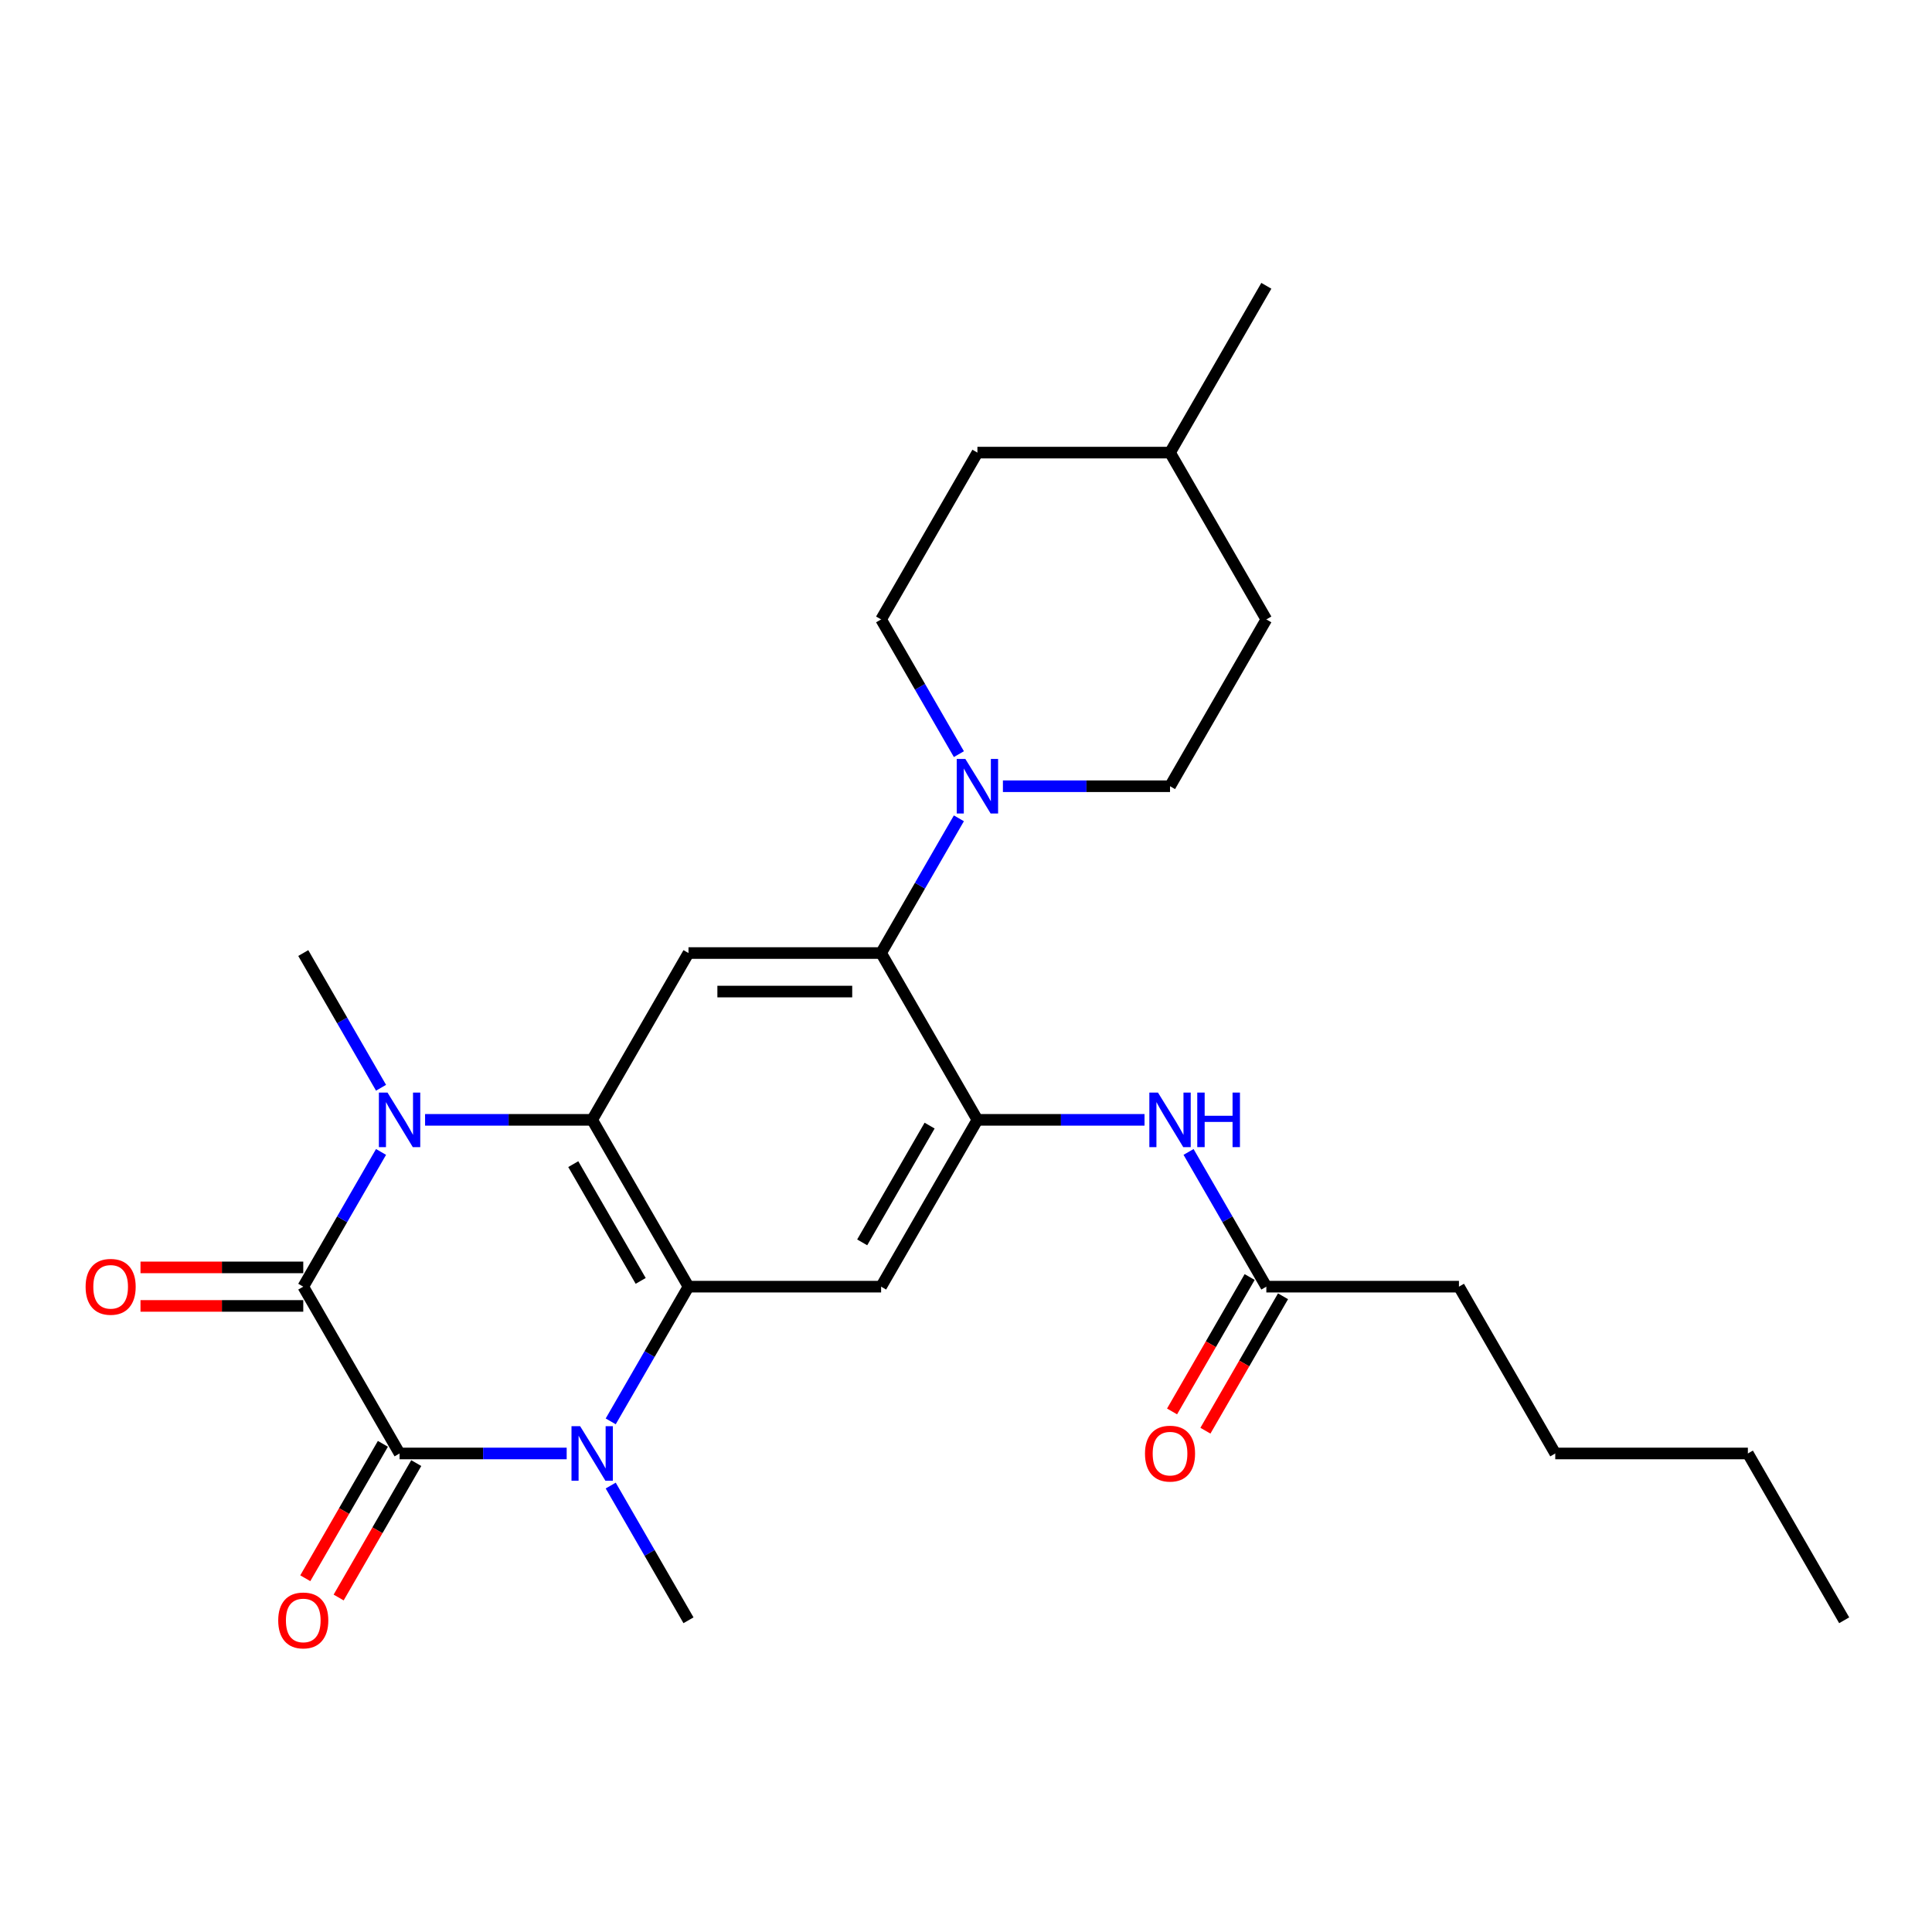 <?xml version='1.0' encoding='iso-8859-1'?>
<svg version='1.1' baseProfile='full'
              xmlns='http://www.w3.org/2000/svg'
                      xmlns:rdkit='http://www.rdkit.org/xml'
                      xmlns:xlink='http://www.w3.org/1999/xlink'
                  xml:space='preserve'
width='1000px' height='1000px' viewBox='0 0 1000 1000'>
<!-- END OF HEADER -->
<rect style='opacity:1.0;fill:#FFFFFF;stroke:none' width='1000' height='1000' x='0' y='0'> </rect>
<path class='bond-0' d='M 206.817,752.313 L 156.968,665.973' style='fill:none;fill-rule:evenodd;stroke:#000000;stroke-width:6px;stroke-linecap:butt;stroke-linejoin:miter;stroke-opacity:1' />
<path class='bond-1' d='M 206.817,752.313 L 250.065,752.313' style='fill:none;fill-rule:evenodd;stroke:#000000;stroke-width:6px;stroke-linecap:butt;stroke-linejoin:miter;stroke-opacity:1' />
<path class='bond-1' d='M 250.065,752.313 L 293.314,752.313' style='fill:none;fill-rule:evenodd;stroke:#0000FF;stroke-width:6px;stroke-linecap:butt;stroke-linejoin:miter;stroke-opacity:1' />
<path class='bond-13' d='M 198.183,747.328 L 178.099,782.114' style='fill:none;fill-rule:evenodd;stroke:#000000;stroke-width:6px;stroke-linecap:butt;stroke-linejoin:miter;stroke-opacity:1' />
<path class='bond-13' d='M 178.099,782.114 L 158.016,816.899' style='fill:none;fill-rule:evenodd;stroke:#FF0000;stroke-width:6px;stroke-linecap:butt;stroke-linejoin:miter;stroke-opacity:1' />
<path class='bond-13' d='M 215.451,757.298 L 195.367,792.083' style='fill:none;fill-rule:evenodd;stroke:#000000;stroke-width:6px;stroke-linecap:butt;stroke-linejoin:miter;stroke-opacity:1' />
<path class='bond-13' d='M 195.367,792.083 L 175.284,826.869' style='fill:none;fill-rule:evenodd;stroke:#FF0000;stroke-width:6px;stroke-linecap:butt;stroke-linejoin:miter;stroke-opacity:1' />
<path class='bond-2' d='M 156.968,665.973 L 177.097,631.107' style='fill:none;fill-rule:evenodd;stroke:#000000;stroke-width:6px;stroke-linecap:butt;stroke-linejoin:miter;stroke-opacity:1' />
<path class='bond-2' d='M 177.097,631.107 L 197.227,596.242' style='fill:none;fill-rule:evenodd;stroke:#0000FF;stroke-width:6px;stroke-linecap:butt;stroke-linejoin:miter;stroke-opacity:1' />
<path class='bond-12' d='M 156.968,656.003 L 114.846,656.003' style='fill:none;fill-rule:evenodd;stroke:#000000;stroke-width:6px;stroke-linecap:butt;stroke-linejoin:miter;stroke-opacity:1' />
<path class='bond-12' d='M 114.846,656.003 L 72.724,656.003' style='fill:none;fill-rule:evenodd;stroke:#FF0000;stroke-width:6px;stroke-linecap:butt;stroke-linejoin:miter;stroke-opacity:1' />
<path class='bond-12' d='M 156.968,675.942 L 114.846,675.942' style='fill:none;fill-rule:evenodd;stroke:#000000;stroke-width:6px;stroke-linecap:butt;stroke-linejoin:miter;stroke-opacity:1' />
<path class='bond-12' d='M 114.846,675.942 L 72.724,675.942' style='fill:none;fill-rule:evenodd;stroke:#FF0000;stroke-width:6px;stroke-linecap:butt;stroke-linejoin:miter;stroke-opacity:1' />
<path class='bond-3' d='M 316.103,735.703 L 336.233,700.838' style='fill:none;fill-rule:evenodd;stroke:#0000FF;stroke-width:6px;stroke-linecap:butt;stroke-linejoin:miter;stroke-opacity:1' />
<path class='bond-3' d='M 336.233,700.838 L 356.362,665.973' style='fill:none;fill-rule:evenodd;stroke:#000000;stroke-width:6px;stroke-linecap:butt;stroke-linejoin:miter;stroke-opacity:1' />
<path class='bond-17' d='M 316.103,768.922 L 336.233,803.788' style='fill:none;fill-rule:evenodd;stroke:#0000FF;stroke-width:6px;stroke-linecap:butt;stroke-linejoin:miter;stroke-opacity:1' />
<path class='bond-17' d='M 336.233,803.788 L 356.362,838.653' style='fill:none;fill-rule:evenodd;stroke:#000000;stroke-width:6px;stroke-linecap:butt;stroke-linejoin:miter;stroke-opacity:1' />
<path class='bond-18' d='M 197.227,563.023 L 177.097,528.157' style='fill:none;fill-rule:evenodd;stroke:#0000FF;stroke-width:6px;stroke-linecap:butt;stroke-linejoin:miter;stroke-opacity:1' />
<path class='bond-18' d='M 177.097,528.157 L 156.968,493.292' style='fill:none;fill-rule:evenodd;stroke:#000000;stroke-width:6px;stroke-linecap:butt;stroke-linejoin:miter;stroke-opacity:1' />
<path class='bond-27' d='M 220.016,579.632 L 263.265,579.632' style='fill:none;fill-rule:evenodd;stroke:#0000FF;stroke-width:6px;stroke-linecap:butt;stroke-linejoin:miter;stroke-opacity:1' />
<path class='bond-27' d='M 263.265,579.632 L 306.514,579.632' style='fill:none;fill-rule:evenodd;stroke:#000000;stroke-width:6px;stroke-linecap:butt;stroke-linejoin:miter;stroke-opacity:1' />
<path class='bond-4' d='M 356.362,665.973 L 306.514,579.632' style='fill:none;fill-rule:evenodd;stroke:#000000;stroke-width:6px;stroke-linecap:butt;stroke-linejoin:miter;stroke-opacity:1' />
<path class='bond-4' d='M 331.617,662.991 L 296.723,602.553' style='fill:none;fill-rule:evenodd;stroke:#000000;stroke-width:6px;stroke-linecap:butt;stroke-linejoin:miter;stroke-opacity:1' />
<path class='bond-6' d='M 356.362,665.973 L 456.06,665.973' style='fill:none;fill-rule:evenodd;stroke:#000000;stroke-width:6px;stroke-linecap:butt;stroke-linejoin:miter;stroke-opacity:1' />
<path class='bond-8' d='M 306.514,579.632 L 356.362,493.292' style='fill:none;fill-rule:evenodd;stroke:#000000;stroke-width:6px;stroke-linecap:butt;stroke-linejoin:miter;stroke-opacity:1' />
<path class='bond-5' d='M 505.908,579.632 L 456.06,665.973' style='fill:none;fill-rule:evenodd;stroke:#000000;stroke-width:6px;stroke-linecap:butt;stroke-linejoin:miter;stroke-opacity:1' />
<path class='bond-5' d='M 481.163,582.614 L 446.269,643.052' style='fill:none;fill-rule:evenodd;stroke:#000000;stroke-width:6px;stroke-linecap:butt;stroke-linejoin:miter;stroke-opacity:1' />
<path class='bond-7' d='M 505.908,579.632 L 456.06,493.292' style='fill:none;fill-rule:evenodd;stroke:#000000;stroke-width:6px;stroke-linecap:butt;stroke-linejoin:miter;stroke-opacity:1' />
<path class='bond-10' d='M 505.908,579.632 L 549.157,579.632' style='fill:none;fill-rule:evenodd;stroke:#000000;stroke-width:6px;stroke-linecap:butt;stroke-linejoin:miter;stroke-opacity:1' />
<path class='bond-10' d='M 549.157,579.632 L 592.405,579.632' style='fill:none;fill-rule:evenodd;stroke:#0000FF;stroke-width:6px;stroke-linecap:butt;stroke-linejoin:miter;stroke-opacity:1' />
<path class='bond-9' d='M 456.06,493.292 L 476.189,458.427' style='fill:none;fill-rule:evenodd;stroke:#000000;stroke-width:6px;stroke-linecap:butt;stroke-linejoin:miter;stroke-opacity:1' />
<path class='bond-9' d='M 476.189,458.427 L 496.319,423.561' style='fill:none;fill-rule:evenodd;stroke:#0000FF;stroke-width:6px;stroke-linecap:butt;stroke-linejoin:miter;stroke-opacity:1' />
<path class='bond-28' d='M 456.06,493.292 L 356.362,493.292' style='fill:none;fill-rule:evenodd;stroke:#000000;stroke-width:6px;stroke-linecap:butt;stroke-linejoin:miter;stroke-opacity:1' />
<path class='bond-28' d='M 441.105,513.231 L 371.317,513.231' style='fill:none;fill-rule:evenodd;stroke:#000000;stroke-width:6px;stroke-linecap:butt;stroke-linejoin:miter;stroke-opacity:1' />
<path class='bond-14' d='M 519.108,406.952 L 562.357,406.952' style='fill:none;fill-rule:evenodd;stroke:#0000FF;stroke-width:6px;stroke-linecap:butt;stroke-linejoin:miter;stroke-opacity:1' />
<path class='bond-14' d='M 562.357,406.952 L 605.605,406.952' style='fill:none;fill-rule:evenodd;stroke:#000000;stroke-width:6px;stroke-linecap:butt;stroke-linejoin:miter;stroke-opacity:1' />
<path class='bond-15' d='M 496.319,390.342 L 476.189,355.477' style='fill:none;fill-rule:evenodd;stroke:#0000FF;stroke-width:6px;stroke-linecap:butt;stroke-linejoin:miter;stroke-opacity:1' />
<path class='bond-15' d='M 476.189,355.477 L 456.06,320.611' style='fill:none;fill-rule:evenodd;stroke:#000000;stroke-width:6px;stroke-linecap:butt;stroke-linejoin:miter;stroke-opacity:1' />
<path class='bond-11' d='M 615.195,596.242 L 635.324,631.107' style='fill:none;fill-rule:evenodd;stroke:#0000FF;stroke-width:6px;stroke-linecap:butt;stroke-linejoin:miter;stroke-opacity:1' />
<path class='bond-11' d='M 635.324,631.107 L 655.454,665.973' style='fill:none;fill-rule:evenodd;stroke:#000000;stroke-width:6px;stroke-linecap:butt;stroke-linejoin:miter;stroke-opacity:1' />
<path class='bond-16' d='M 646.82,660.988 L 626.736,695.773' style='fill:none;fill-rule:evenodd;stroke:#000000;stroke-width:6px;stroke-linecap:butt;stroke-linejoin:miter;stroke-opacity:1' />
<path class='bond-16' d='M 626.736,695.773 L 606.653,730.559' style='fill:none;fill-rule:evenodd;stroke:#FF0000;stroke-width:6px;stroke-linecap:butt;stroke-linejoin:miter;stroke-opacity:1' />
<path class='bond-16' d='M 664.088,670.957 L 644.004,705.743' style='fill:none;fill-rule:evenodd;stroke:#000000;stroke-width:6px;stroke-linecap:butt;stroke-linejoin:miter;stroke-opacity:1' />
<path class='bond-16' d='M 644.004,705.743 L 623.921,740.529' style='fill:none;fill-rule:evenodd;stroke:#FF0000;stroke-width:6px;stroke-linecap:butt;stroke-linejoin:miter;stroke-opacity:1' />
<path class='bond-22' d='M 655.454,665.973 L 755.151,665.973' style='fill:none;fill-rule:evenodd;stroke:#000000;stroke-width:6px;stroke-linecap:butt;stroke-linejoin:miter;stroke-opacity:1' />
<path class='bond-19' d='M 605.605,406.952 L 655.454,320.611' style='fill:none;fill-rule:evenodd;stroke:#000000;stroke-width:6px;stroke-linecap:butt;stroke-linejoin:miter;stroke-opacity:1' />
<path class='bond-20' d='M 456.06,320.611 L 505.908,234.271' style='fill:none;fill-rule:evenodd;stroke:#000000;stroke-width:6px;stroke-linecap:butt;stroke-linejoin:miter;stroke-opacity:1' />
<path class='bond-29' d='M 655.454,320.611 L 605.605,234.271' style='fill:none;fill-rule:evenodd;stroke:#000000;stroke-width:6px;stroke-linecap:butt;stroke-linejoin:miter;stroke-opacity:1' />
<path class='bond-21' d='M 505.908,234.271 L 605.605,234.271' style='fill:none;fill-rule:evenodd;stroke:#000000;stroke-width:6px;stroke-linecap:butt;stroke-linejoin:miter;stroke-opacity:1' />
<path class='bond-23' d='M 605.605,234.271 L 655.454,147.931' style='fill:none;fill-rule:evenodd;stroke:#000000;stroke-width:6px;stroke-linecap:butt;stroke-linejoin:miter;stroke-opacity:1' />
<path class='bond-24' d='M 755.151,665.973 L 805,752.313' style='fill:none;fill-rule:evenodd;stroke:#000000;stroke-width:6px;stroke-linecap:butt;stroke-linejoin:miter;stroke-opacity:1' />
<path class='bond-25' d='M 805,752.313 L 904.697,752.313' style='fill:none;fill-rule:evenodd;stroke:#000000;stroke-width:6px;stroke-linecap:butt;stroke-linejoin:miter;stroke-opacity:1' />
<path class='bond-26' d='M 904.697,752.313 L 954.545,838.653' style='fill:none;fill-rule:evenodd;stroke:#000000;stroke-width:6px;stroke-linecap:butt;stroke-linejoin:miter;stroke-opacity:1' />
<path  class='atom-2' d='M 300.273 738.196
L 309.525 753.15
Q 310.442 754.626, 311.917 757.298
Q 313.393 759.97, 313.473 760.129
L 313.473 738.196
L 317.221 738.196
L 317.221 766.43
L 313.353 766.43
L 303.423 750.08
Q 302.267 748.166, 301.03 745.972
Q 299.834 743.779, 299.475 743.101
L 299.475 766.43
L 295.806 766.43
L 295.806 738.196
L 300.273 738.196
' fill='#0000FF'/>
<path  class='atom-3' d='M 200.575 565.515
L 209.827 580.47
Q 210.745 581.945, 212.22 584.617
Q 213.696 587.289, 213.775 587.449
L 213.775 565.515
L 217.524 565.515
L 217.524 593.749
L 213.656 593.749
L 203.726 577.399
Q 202.569 575.485, 201.333 573.292
Q 200.137 571.098, 199.778 570.42
L 199.778 593.749
L 196.109 593.749
L 196.109 565.515
L 200.575 565.515
' fill='#0000FF'/>
<path  class='atom-10' d='M 499.667 392.835
L 508.919 407.789
Q 509.836 409.265, 511.312 411.937
Q 512.787 414.608, 512.867 414.768
L 512.867 392.835
L 516.616 392.835
L 516.616 421.069
L 512.747 421.069
L 502.817 404.719
Q 501.661 402.804, 500.425 400.611
Q 499.228 398.418, 498.869 397.74
L 498.869 421.069
L 495.201 421.069
L 495.201 392.835
L 499.667 392.835
' fill='#0000FF'/>
<path  class='atom-11' d='M 599.364 565.515
L 608.616 580.47
Q 609.533 581.945, 611.009 584.617
Q 612.484 587.289, 612.564 587.449
L 612.564 565.515
L 616.313 565.515
L 616.313 593.749
L 612.445 593.749
L 602.515 577.399
Q 601.358 575.485, 600.122 573.292
Q 598.926 571.098, 598.567 570.42
L 598.567 593.749
L 594.898 593.749
L 594.898 565.515
L 599.364 565.515
' fill='#0000FF'/>
<path  class='atom-11' d='M 619.702 565.515
L 623.531 565.515
L 623.531 577.519
L 637.967 577.519
L 637.967 565.515
L 641.795 565.515
L 641.795 593.749
L 637.967 593.749
L 637.967 580.709
L 623.531 580.709
L 623.531 593.749
L 619.702 593.749
L 619.702 565.515
' fill='#0000FF'/>
<path  class='atom-13' d='M 44.31 666.052
Q 44.31 659.273, 47.66 655.484
Q 51.01 651.696, 57.271 651.696
Q 63.532 651.696, 66.882 655.484
Q 70.231 659.273, 70.231 666.052
Q 70.231 672.912, 66.842 676.82
Q 63.452 680.688, 57.271 680.688
Q 51.05 680.688, 47.66 676.82
Q 44.31 672.951, 44.31 666.052
M 57.271 677.498
Q 61.578 677.498, 63.891 674.626
Q 66.243 671.715, 66.243 666.052
Q 66.243 660.509, 63.891 657.718
Q 61.578 654.886, 57.271 654.886
Q 52.964 654.886, 50.611 657.678
Q 48.298 660.469, 48.298 666.052
Q 48.298 671.755, 50.611 674.626
Q 52.964 677.498, 57.271 677.498
' fill='#FF0000'/>
<path  class='atom-14' d='M 144.007 838.733
Q 144.007 831.954, 147.357 828.165
Q 150.707 824.377, 156.968 824.377
Q 163.229 824.377, 166.579 828.165
Q 169.929 831.954, 169.929 838.733
Q 169.929 845.592, 166.539 849.5
Q 163.149 853.369, 156.968 853.369
Q 150.747 853.369, 147.357 849.5
Q 144.007 845.632, 144.007 838.733
M 156.968 850.178
Q 161.275 850.178, 163.588 847.307
Q 165.941 844.396, 165.941 838.733
Q 165.941 833.19, 163.588 830.398
Q 161.275 827.567, 156.968 827.567
Q 152.661 827.567, 150.308 830.358
Q 147.995 833.15, 147.995 838.733
Q 147.995 844.436, 150.308 847.307
Q 152.661 850.178, 156.968 850.178
' fill='#FF0000'/>
<path  class='atom-17' d='M 592.645 752.393
Q 592.645 745.613, 595.994 741.825
Q 599.344 738.036, 605.605 738.036
Q 611.866 738.036, 615.216 741.825
Q 618.566 745.613, 618.566 752.393
Q 618.566 759.252, 615.176 763.16
Q 611.787 767.028, 605.605 767.028
Q 599.384 767.028, 595.994 763.16
Q 592.645 759.292, 592.645 752.393
M 605.605 763.838
Q 609.912 763.838, 612.225 760.967
Q 614.578 758.055, 614.578 752.393
Q 614.578 746.85, 612.225 744.058
Q 609.912 741.227, 605.605 741.227
Q 601.298 741.227, 598.946 744.018
Q 596.633 746.81, 596.633 752.393
Q 596.633 758.095, 598.946 760.967
Q 601.298 763.838, 605.605 763.838
' fill='#FF0000'/>
</svg>
